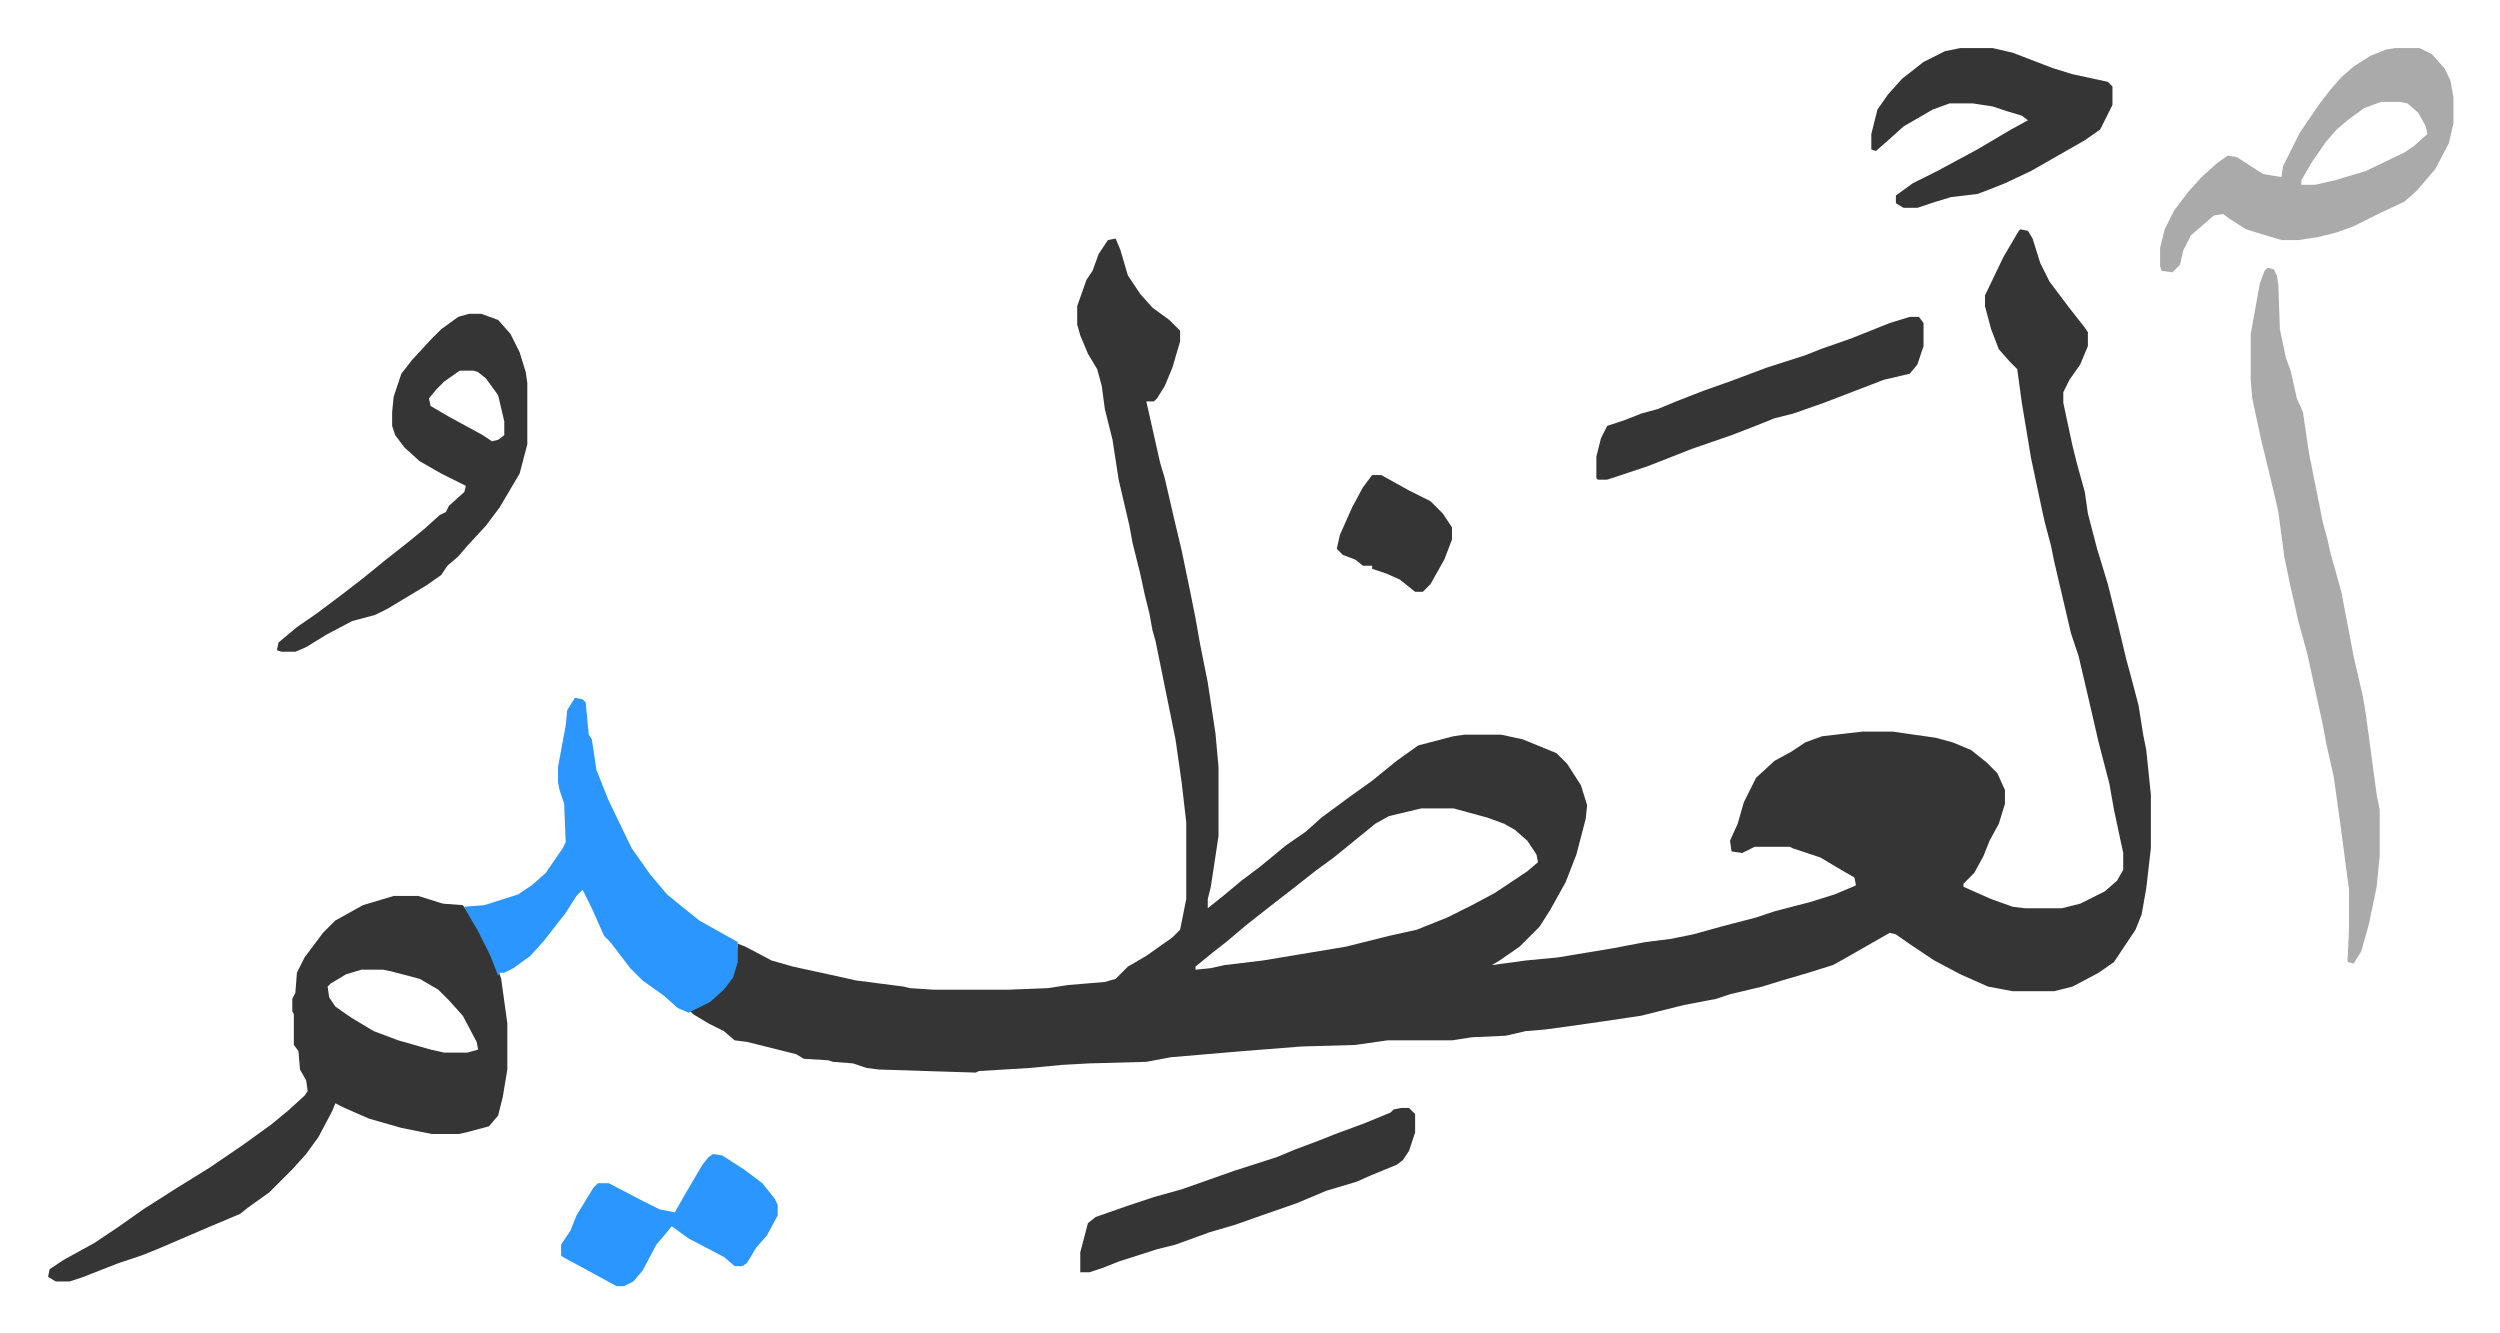 <svg xmlns="http://www.w3.org/2000/svg" viewBox="-31.3 302.7 1627.6 867.6">
    <path fill="#353535" id="rule_normal" d="m1284 452 5 1 3 5 5 16 6 12 12 16 11 14 2 3v9l-5 12-7 10-4 8v7l6 28 3 12 5 18 2 14 6 23 7 23 7 28 5 21 3 11 5 19 3 19 2 10 3 29v35l-3 26-3 17-4 10-14 21-10 7-17 9-12 3h-27l-16-3-18-8-17-9-15-10-10-7-4-1-28 16-9 5-16 5-17 5-13 4-21 5-9 3-21 4-28 7-27 4-21 3-15 2-12 1-13 3-22 1-13 2h-42l-21 3-35 1-38 3-47 4-16 3-37 1-18 1-21 2-33 2-2 1-32-1-31-1-8-1-9-3-13-1-3-1-16-1-5-3-32-8-8-1-7-6-10-5-10-6-2-2 13-7 10-9 5-8 2-8 1-12 5 2 17 9 14 4 23 5 18 4 31 4 4 1 15 1h50l25-1 13-2 24-2 7-2 8-8 12-7 17-12 5-5 4-20v-50l-3-26-4-28-13-64-2-7-2-11-3-12-3-14-5-20-2-11-7-30-4-26-5-20-2-15-3-11-6-10-5-12-2-7v-12l6-17 4-6 4-11 6-9 5-1 3 7 5 17 8 12 8 9 11 8 7 7v7l-5 17-5 12-5 8-2 2h-5l9 40 3 10 6 26 5 21 6 29 3 15 3 17 5 25 5 33 2 22v45l-5 33-2 8v6l10-8 12-10 12-9 17-14 13-9 10-9 19-14 14-10 16-13 14-10 23-6 7-1h24l14 3 22 9 7 7 9 14 4 13-1 9-6 23-7 18-10 18-7 11-9 9-4 4-13 9-5 3 22-3 21-2 36-6 21-4 16-2 15-3 18-5 23-6 12-4 23-6 16-5 12-5 2-1-1-5-12-7-10-6-18-6-2-1h-23l-8 4-7-1-1-7 5-11 4-14 8-16 12-11 11-6 9-6 11-4 26-3h20l28 4 11 3 12 5 10 8 7 7 5 11v9l-4 13-6 11-4 10-6 11-7 7v2l18 8 14 5 8 1h24l12-3 16-8 8-7 4-7v-11l-6-28-3-17-7-27-6-26-7-30-5-15-11-47-2-10-4-15-2-9-7-33-6-36-3-22-5-5-7-8-5-13-4-15v-7l12-25 10-17zM894 829l-21 5-9 5-11 9-16 13-11 8-14 11-18 14-14 11-13 11-9 7-11 9v2l10-1 9-2 25-3 24-4 30-5 28-7 18-4 20-8 16-8 15-8 21-14 7-6-1-5-6-9-8-7-7-4-11-4-22-6zm-669 57h16l16 5 13 1 8 11 9 17 6 14 2 6 4 29v30l-3 18-3 12-6 7-15 4-5 1h-17l-20-4-14-4-7-2-16-7-6-3-2 5-9 17-8 11-9 10-15 15-14 10-5 4-19 8-35 15-10 4-15 5-23 9-9 3H5l-5-3 1-5 9-6 20-11 15-10 17-12 22-14 21-13 22-15 18-13 11-9 11-10 2-3-1-7-4-7-1-12-3-4v-20l-1-2v-8l2-4 1-13 5-10 12-16 8-8 18-10zm-21 48-10 3-10 6-2 2 1 7 4 6 10 7 15 9 16 6 21 6 9 2h15l7-2-1-5-9-17-9-10-7-7-12-7-19-5-5-1z"/>
    <path fill="#2c96ff" id="rule_madd_permissible_2_4_6" d="m343 757 5 1 2 2 2 21 2 3 3 20 8 20 15 31 12 17 11 13 11 9 10 8 25 14v13l-3 10-6 8-9 8-14 7-7-3-9-8-14-10-8-8-13-17-4-4-8-18-6-12-4 4-7 11-14 18-9 10-11 8-6 3h-3l-1 2-5-13-8-16-7-12-2-4 13-1 22-7 9-6 9-8 11-16 2-4-1-25-3-9-1-5v-10l5-27 1-10z"/>
    <path fill="#aaa" id="rule_hamzat_wasl" d="m1445 477 4 1 2 4 1 6 1 29 4 19 3 8 4 18 4 9 4 27 9 45 3 11 2 9 7 25 8 42 6 26 2 12 7 52 2 10v30l-2 20-5 24-5 18-5 8-4-1 1-21v-26l-5-38-5-36-5-22-2-11-10-46-6-22-5-22-4-19-4-30-3-13-5-21-3-12-3-14-3-14-1-12v-30l6-33 3-8z"/>
    <path fill="#353535" id="rule_normal" d="M274 507h8l11 4 8 9 6 12 4 13 1 7v40l-5 19-13 22-9 12-12 13-6 7-7 6-4 6-10 7-25 15-8 4-15 4-17 9-13 8-7 3h-9l-3-1 1-5 12-10 13-9 16-12 13-10 16-13 14-11 11-9 10-9 4-2 2-4 10-9 1-4-16-8-14-8-10-9-6-8-2-6v-9l1-10 5-15 7-9 12-13 7-7 11-8zm-6 37-10 7-5 5-5 6 1 5 12 7 22 12 6 4 4-1 4-3v-9l-4-17-8-11-5-4-3-1z"/>
    <path fill="#aaa" id="rule_hamzat_wasl" d="M1528 334h16l8 4 8 9 4 8 2 11v17l-3 13-9 17-12 14-8 7-17 8-16 8-11 4-12 3-13 2h-11l-23-7-11-7-4-3-6 1-15 13-5 10-2 9-5 5-7-1-1-3v-12l3-12 6-12 9-12 9-10 10-9 7-5 6 1 17 11 12 2 1-7 11-22 13-19 7-9 7-8 8-7 11-7 10-4zm-9 35-11 4-11 8-7 6-7 8-9 13-7 12v3h9l13-3 20-6 25-12 6-4 9-8-1-5-5-9-7-6-5-1z"/>
    <path fill="#353535" id="rule_normal" d="M1245 334h21l13 3 26 10 13 4 23 5 3 3v12l-8 16-10 7-21 12-14 8-17 8-10 4-8 3-17 2-10 3-12 4h-9l-5-3v-5l11-8 16-8 26-14 22-13 11-6-4-3-10-3-9-3-13-2h-15l-11 4-19 11-10 9-8 7-3-1v-10l4-16 7-10 9-10 14-11 14-7zm-364 690h5l4 4v12l-4 12-4 6-4 3-17 7-9 4-20 6-19 8-23 8-17 6-17 5-22 8-12 3-25 8-10 4-9 3h-6v-13l5-19 5-4 20-7 18-6 18-5 34-12 28-9 12-5 16-6 10-4 19-7 17-7 2-2zm331-515h6l3 4v15l-4 12-5 6-17 4-26 10-13 5-20 7-12 3-15 6-13 5-26 9-28 11-27 9h-6l-1-1v-14l3-12 4-8 12-4 10-4 11-3 12-5 18-7 17-6 24-9 25-8 10-4 20-7 25-10z"/>
    <path fill="#2c96ff" id="rule_madd_permissible_2_4_6" d="m433 1054 6 1 14 9 12 9 8 10 2 4v7l-7 13-7 8-6 10-3 2h-5l-7-6-23-12-11-8-4 5-6 7-9 17-6 7-6 3h-5l-22-12-13-7-1-1v-7l6-9 4-10 11-18 3-3h7l23 12 10 5 10 2 8-14 10-17 4-5z"/>
    <path fill="#353535" id="rule_normal" d="M862 612h6l18 10 14 7 8 8 6 9v8l-5 13-9 16-5 5h-5l-10-8-9-4-9-3v-2h-6l-5-4-8-3-4-4 2-9 8-18 7-13z"/>
</svg>
